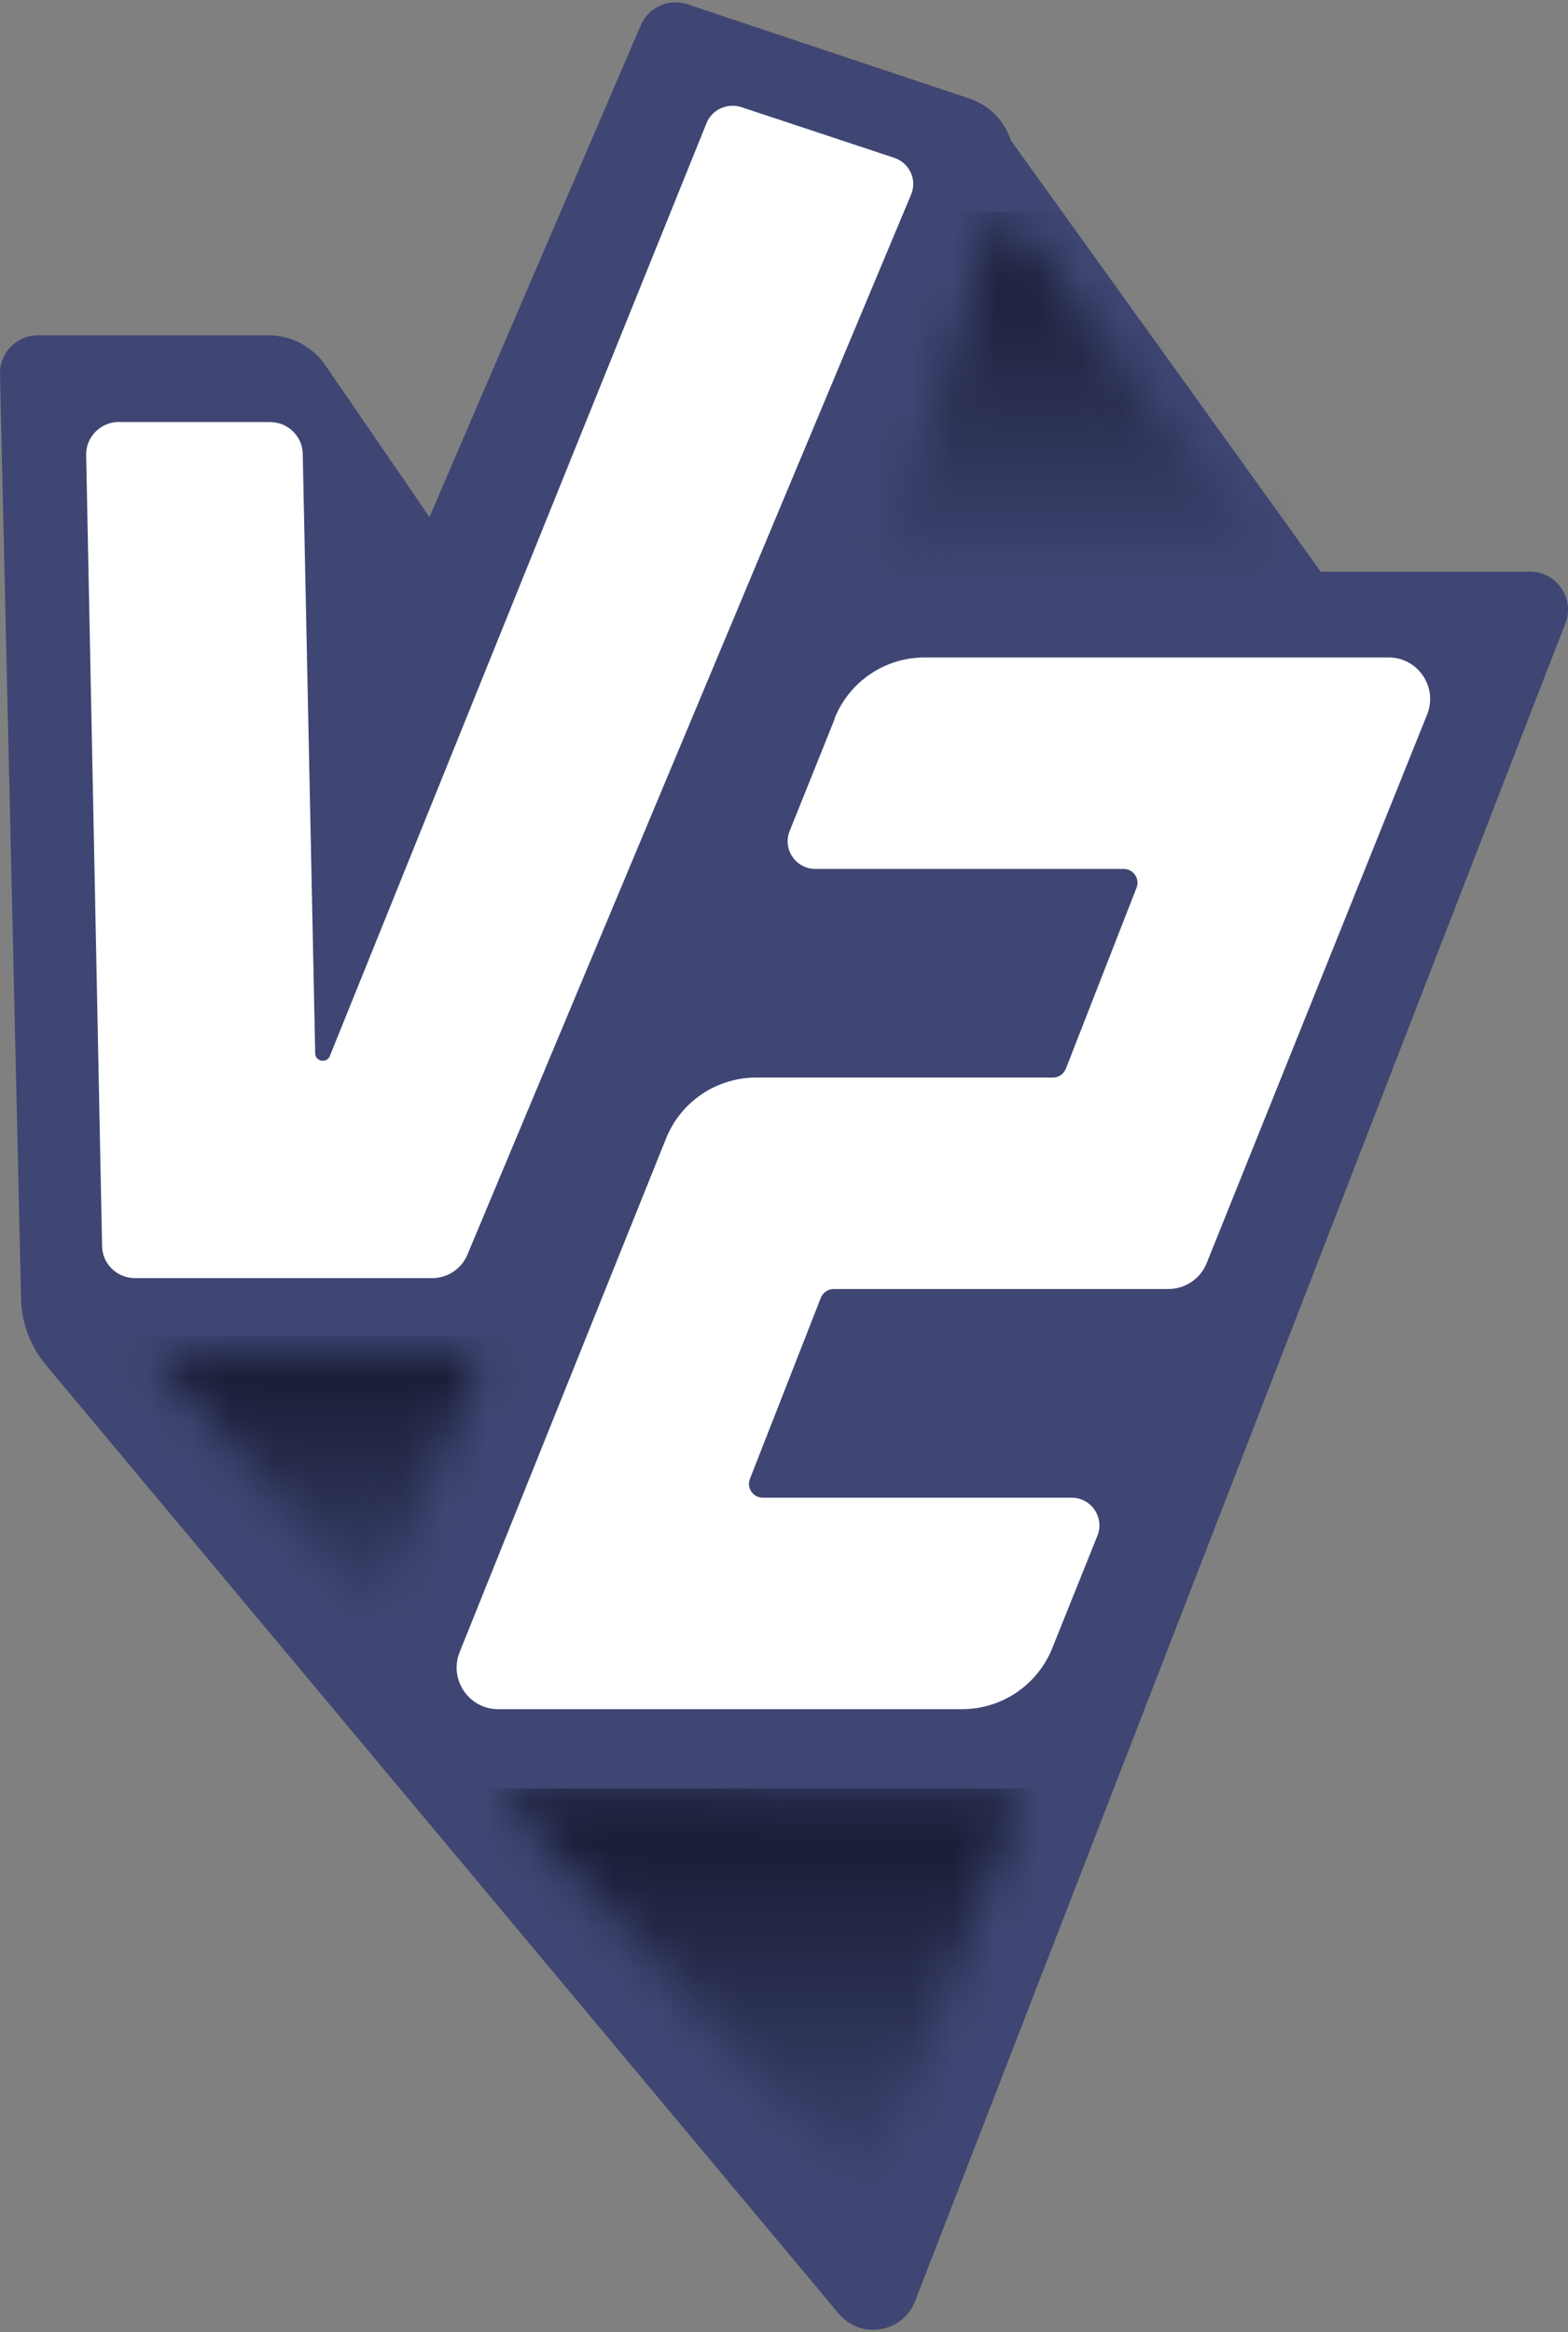 <svg width="37" height="55" viewBox="0 0 37 55" fill="none" xmlns="http://www.w3.org/2000/svg">
<rect x="0" y="0" width="37" height="55" fill="#808080" stroke="none"/>
<path d="M23.847 3.302L31.166 13.483H36.108C36.746 13.483 37.177 14.134 36.929 14.723L21.594 54.268C21.303 55.02 20.31 55.184 19.793 54.566L1.085 32.194C0.716 31.753 0.51 31.2 0.497 30.628L0 8.819C-0.01 8.319 0.392 7.907 0.893 7.907H6.332C6.871 7.907 7.375 8.172 7.679 8.616L10.134 12.194L15.122 0.594C15.299 0.182 15.756 -0.034 16.188 0.09L22.876 2.324C23.337 2.477 23.7 2.841 23.85 3.302H23.847Z" fill="#3F4673"/>
<path d="M2.811 9.953H6.367C6.792 9.953 7.138 10.288 7.144 10.707L7.438 24.844C7.441 25.035 7.711 25.084 7.783 24.905L16.672 2.904C16.8 2.583 17.162 2.42 17.495 2.527L21.101 3.722C21.463 3.842 21.645 4.239 21.5 4.586L11.03 29.588C10.892 29.922 10.563 30.143 10.197 30.143H3.186C2.761 30.143 2.415 29.808 2.409 29.39L2.033 10.732C2.023 10.304 2.376 9.95 2.811 9.95V9.953Z" fill="white"/>
<mask id="mask0_0_73" style="mask-type:luminance" maskUnits="userSpaceOnUse" x="11" y="42" width="14" height="11">
<path d="M11.784 42.275L20.502 52.01L24.062 42.331L11.784 42.275Z" fill="white"/>
</mask>
<g mask="url(#mask0_0_73)">
<path d="M25.151 42.177H9.905V52.01H25.151V42.177Z" fill="url(#paint0_linear_0_73)"/>
</g>
<mask id="mask1_0_73" style="mask-type:luminance" maskUnits="userSpaceOnUse" x="20" y="4" width="11" height="10">
<path d="M23.674 4.984L30.274 13.656H20.67L23.674 4.984Z" fill="white"/>
</mask>
<g mask="url(#mask1_0_73)">
<path d="M33.748 4.984H18.502V13.97H33.748V4.984Z" fill="url(#paint1_linear_0_73)"/>
</g>
<mask id="mask2_0_73" style="mask-type:luminance" maskUnits="userSpaceOnUse" x="3" y="31" width="9" height="8">
<path d="M8.901 38.297L3.516 31.845H11.377L8.901 38.297Z" fill="white"/>
</mask>
<g mask="url(#mask2_0_73)">
<path d="M15.727 31.501H0.001V38.902H15.727V31.501Z" fill="url(#paint2_linear_0_73)"/>
</g>
<path d="M19.701 16.941L18.634 19.598C18.46 20.025 18.777 20.492 19.241 20.492H26.515C26.744 20.492 26.904 20.724 26.819 20.936L25.151 25.204C25.102 25.328 24.981 25.413 24.847 25.413H17.84C16.906 25.413 16.067 25.981 15.718 26.846L10.846 38.963C10.588 39.606 11.062 40.308 11.754 40.308H22.705C23.639 40.308 24.478 39.74 24.828 38.875L25.895 36.219C26.068 35.791 25.752 35.321 25.288 35.321H18C17.771 35.321 17.611 35.089 17.696 34.877L19.368 30.609C19.417 30.485 19.538 30.4 19.672 30.4H27.567C27.965 30.4 28.328 30.158 28.475 29.786L33.676 16.85C33.934 16.207 33.461 15.505 32.768 15.505H21.817C20.883 15.505 20.044 16.073 19.695 16.938L19.701 16.941Z" fill="white"/>
<defs>
<linearGradient id="paint0_linear_0_73" x1="17.528" y1="42.177" x2="17.528" y2="52.01" gradientUnits="userSpaceOnUse">
<stop stop-color="#14182E"/>
<stop offset="1" stop-color="#3F4673"/>
</linearGradient>
<linearGradient id="paint1_linear_0_73" x1="26.125" y1="4.984" x2="26.125" y2="13.97" gradientUnits="userSpaceOnUse">
<stop stop-color="#14182E"/>
<stop offset="1" stop-color="#3F4673"/>
</linearGradient>
<linearGradient id="paint2_linear_0_73" x1="7.864" y1="31.501" x2="7.864" y2="38.902" gradientUnits="userSpaceOnUse">
<stop stop-color="#14182E"/>
<stop offset="1" stop-color="#3F4673"/>
</linearGradient>
</defs>
</svg>
